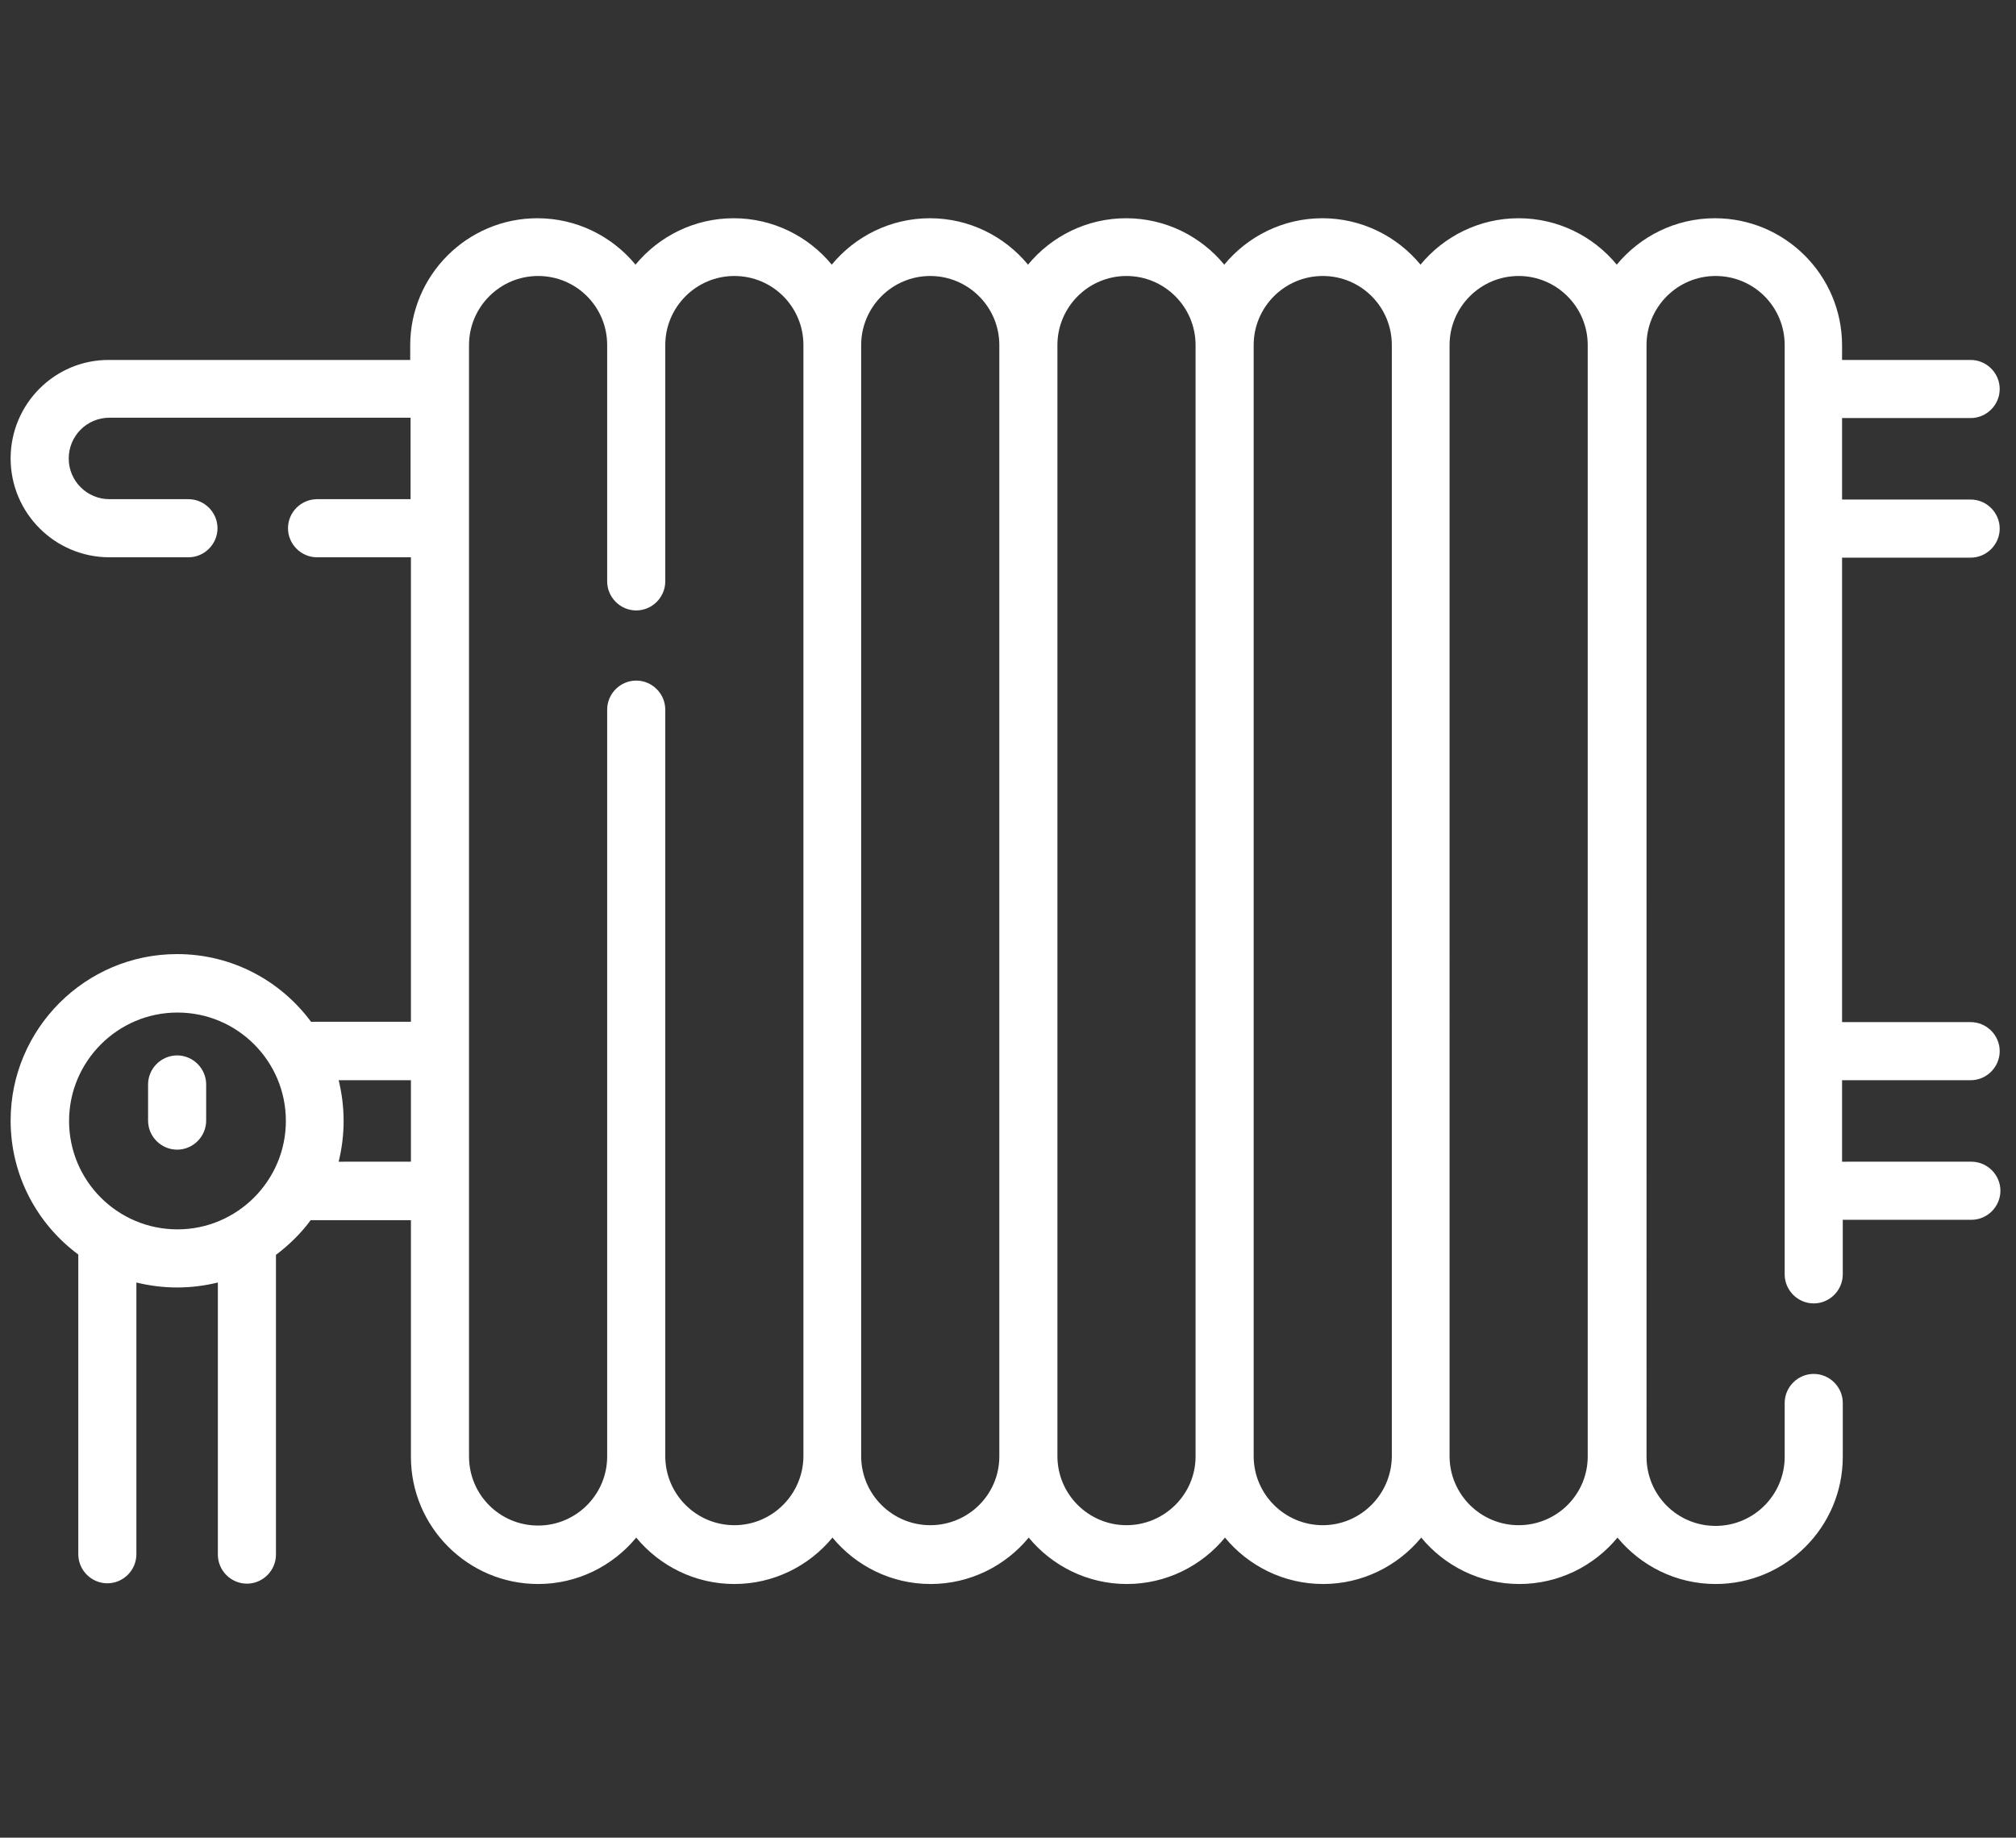 <?xml version="1.0" encoding="UTF-8"?>
<!-- Generator: Adobe Illustrator 24.0.2, SVG Export Plug-In . SVG Version: 6.00 Build 0)  -->
<svg xmlns="http://www.w3.org/2000/svg" xmlns:xlink="http://www.w3.org/1999/xlink" version="1.1" id="Artwork" x="0px" y="0px" viewBox="0 0 569.1 518.7" style="enable-background:new 0 0 569.1 518.7;" xml:space="preserve">
<rect x="0" y="0" width="569.1" height="518.7" fill="#333333" stroke="none"/>
<style type="text/css">
	.st0{fill:#FFFFFF;}
</style>
<g>
	<path class="st0" d="M556.3,157.4c4.5,0,8.2-3.7,8.2-8.2c0-4.5-3.7-8.2-8.2-8.2H520v-23h36.3c4.5,0,8.2-3.7,8.2-8.2   s-3.7-8.2-8.2-8.2H520v-4.1c0-19.8-16.1-35.9-35.9-35.9c-11.1,0-21.1,5.1-27.7,13.1c-6.6-8-16.6-13.1-27.7-13.1   c-11.1,0-21.1,5.1-27.7,13.1c-6.6-8-16.6-13.1-27.7-13.1c-11.1,0-21.1,5.1-27.7,13.1c-6.6-8-16.6-13.1-27.7-13.1   c-11.1,0-21.1,5.1-27.7,13.1c-6.6-8-16.6-13.1-27.7-13.1c-11.1,0-21.1,5.1-27.7,13.1c-6.6-8-16.6-13.1-27.7-13.1   s-21.1,5.1-27.7,13.1c-6.6-8-16.6-13.1-27.7-13.1c-19.8,0-35.9,16.1-35.9,35.9v4.1h-85C15.5,101.5,3,114,3,129.4   s12.5,27.9,27.9,27.9h22.3c4.5,0,8.2-3.7,8.2-8.2c0-4.5-3.7-8.2-8.2-8.2H30.9c-6.3,0-11.5-5.1-11.5-11.5c0-6.3,5.1-11.5,11.5-11.5   h85v23H89.5c-4.5,0-8.2,3.7-8.2,8.2c0,4.5,3.7,8.2,8.2,8.2H116v131.1H87.8c-8.6-11.6-22.3-19.1-37.8-19.1c-25.9,0-47,21.1-47,47   c0,15.5,7.5,29.2,19.1,37.8v84.6c0,4.5,3.7,8.2,8.2,8.2s8.2-3.7,8.2-8.2V362c3.7,0.9,7.5,1.4,11.5,1.4s7.8-0.5,11.5-1.4v76.8   c0,4.5,3.7,8.2,8.2,8.2c4.5,0,8.2-3.7,8.2-8.2v-84.6c3.7-2.8,7.1-6.1,9.8-9.8H116v66.8c0,19.8,16.1,35.9,35.9,35.9   c11.1,0,21.1-5.1,27.7-13.1c6.6,8,16.6,13.1,27.7,13.1s21.1-5.1,27.7-13.1c6.6,8,16.6,13.1,27.7,13.1c11.1,0,21.1-5.1,27.7-13.1   c6.6,8,16.6,13.1,27.7,13.1c11.1,0,21.1-5.1,27.7-13.1c6.6,8,16.6,13.1,27.7,13.1c11.1,0,21.1-5.1,27.7-13.1   c6.6,8,16.6,13.1,27.7,13.1c11.1,0,21.1-5.1,27.7-13.1c6.6,8,16.6,13.1,27.7,13.1c19.8,0,35.9-16.1,35.9-35.9v-15.2   c0-4.5-3.7-8.2-8.2-8.2s-8.2,3.7-8.2,8.2v15.2c0,10.7-8.7,19.5-19.5,19.5s-19.5-8.7-19.5-19.5V97.4c0-10.7,8.7-19.5,19.5-19.5   s19.5,8.7,19.5,19.5v262.3c0,4.5,3.7,8.2,8.2,8.2s8.2-3.7,8.2-8.2v-15.4h36.3c4.5,0,8.2-3.7,8.2-8.2s-3.7-8.2-8.2-8.2H520v-23h36.3   c4.5,0,8.2-3.7,8.2-8.2c0-4.5-3.7-8.2-8.2-8.2H520V157.4L556.3,157.4z M19.5,316.4c0-16.8,13.7-30.6,30.6-30.6s30.6,13.7,30.6,30.6   c0,16.8-13.7,30.6-30.6,30.6S19.5,333.3,19.5,316.4z M95.6,327.9c0.9-3.7,1.4-7.5,1.4-11.5c0-4-0.5-7.8-1.4-11.5H116v23L95.6,327.9   z M207.3,430.5c-10.7,0-19.5-8.7-19.5-19.5V200.3c0-4.5-3.7-8.2-8.2-8.2c-4.5,0-8.2,3.7-8.2,8.2v210.8c0,10.7-8.7,19.5-19.5,19.5   s-19.5-8.7-19.5-19.5V97.4c0-10.7,8.7-19.5,19.5-19.5s19.5,8.7,19.5,19.5v66.7c0,4.5,3.7,8.2,8.2,8.2c4.5,0,8.2-3.7,8.2-8.2V97.4   c0-10.7,8.7-19.5,19.5-19.5s19.5,8.7,19.5,19.5v313.7C226.7,421.8,218,430.5,207.3,430.5z M262.6,430.5c-10.7,0-19.5-8.7-19.5-19.5   V97.4c0-10.7,8.7-19.5,19.5-19.5c10.7,0,19.5,8.7,19.5,19.5v313.7C282.1,421.8,273.4,430.5,262.6,430.5z M318,430.5   c-10.7,0-19.5-8.7-19.5-19.5V97.4c0-10.7,8.7-19.5,19.5-19.5c10.7,0,19.5,8.7,19.5,19.5v313.7C337.5,421.8,328.7,430.5,318,430.5z    M373.4,430.5c-10.7,0-19.5-8.7-19.5-19.5V97.4c0-10.7,8.7-19.5,19.5-19.5s19.5,8.7,19.5,19.5v313.7   C392.8,421.8,384.1,430.5,373.4,430.5z M428.7,430.5c-10.7,0-19.5-8.7-19.5-19.5V97.4c0-10.7,8.7-19.5,19.5-19.5   c10.7,0,19.5,8.7,19.5,19.5v313.7C448.2,421.8,439.5,430.5,428.7,430.5z"></path>
	<path class="st0" d="M50,297.9c-4.5,0-8.2,3.7-8.2,8.2v10.2c0,4.5,3.7,8.2,8.2,8.2s8.2-3.7,8.2-8.2v-10.2   C58.2,301.6,54.5,297.9,50,297.9z"></path>
</g>
</svg>
